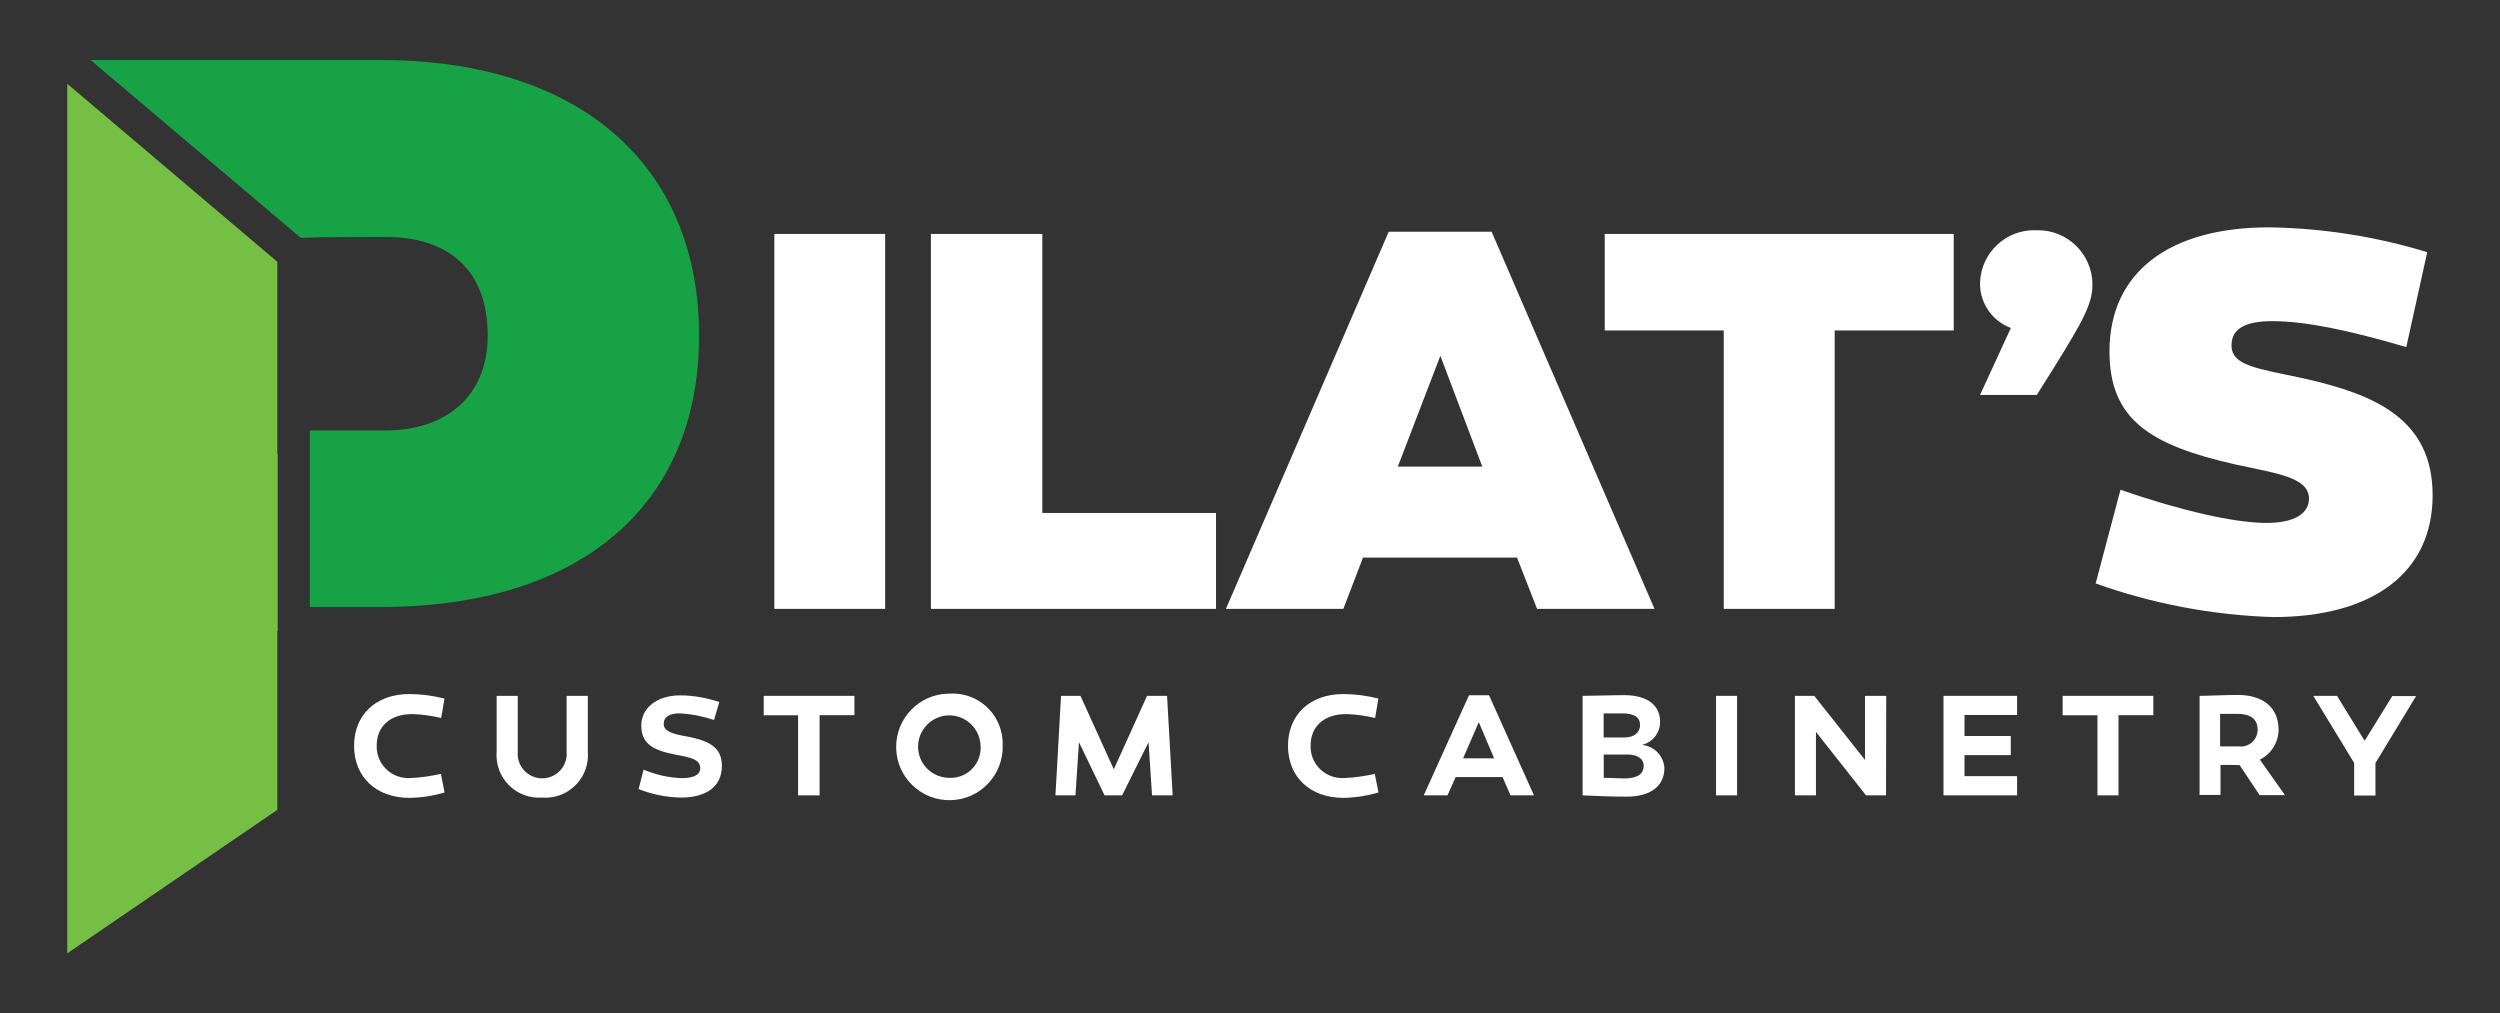 <?xml version="1.0" encoding="UTF-8"?>
<svg id="Layer_1" data-name="Layer 1" xmlns="http://www.w3.org/2000/svg" viewBox="0 0 249.73 101.23">
  <rect x="0" y="0" width="249.73" height="101.23" fill="#333333" stroke="none"/>
  <defs>
    <style>
      .cls-1 {
        fill: #fff;
      }

      .cls-2 {
        fill: #17a345;
      }

      .cls-3 {
        fill: #75c044;
      }
    </style>
  </defs>
  <g id="Layer_2" data-name="Layer 2">
    <g id="Layer_1-2" data-name="Layer 1-2">
      <path class="cls-1" d="M44.07,71.72c-.94-.22-1.9-.36-2.87-.39-2.35,0-3.57,1.34-3.57,3.13-.07,1.73,1.28,3.19,3.02,3.26.13,0,.26,0,.39,0,1.01-.05,2.01-.19,3-.42l.37,1.86c-1.14.34-2.32.52-3.51.54-3.32,0-5.53-2.08-5.53-5.2s2.21-5.17,5.51-5.17c1.19,0,2.37.16,3.52.45l-.33,1.95Z"/>
      <path class="cls-1" d="M58.72,75.08c.19,2.35-1.56,4.4-3.9,4.59-.22.02-.44.02-.66,0-2.34.17-4.38-1.58-4.55-3.92-.02-.22-.02-.44,0-.67v-5.57h2.11v5.57c-.12,1.35.87,2.54,2.22,2.66,1.35.12,2.54-.87,2.66-2.22.01-.15.01-.3,0-.44v-5.57h2.12v5.57Z"/>
      <path class="cls-1" d="M71.33,71.92c-1.11-.37-2.27-.6-3.44-.66-1,0-1.59.34-1.59,1.07s.91,1,2.43,1.26c2.13.42,3.38,1.08,3.38,2.91,0,2.16-1.68,3.17-4.08,3.17-1.45-.02-2.89-.31-4.24-.85l.5-1.94c1.2.51,2.49.8,3.79.85,1.14,0,1.87-.29,1.87-1,0-1-1.33-1.11-2.7-1.39-2.19-.45-3.19-1.17-3.19-2.88s1.53-3,3.89-3c1.33.01,2.64.24,3.9.67l-.52,1.79Z"/>
      <path class="cls-1" d="M81.87,79.45h-2.15v-8h-3.43v-1.94h9.06v1.93h-3.48v8.01Z"/>
      <path class="cls-1" d="M100.16,74.48c.07,2.94-2.25,5.38-5.19,5.45-2.94.07-5.38-2.25-5.45-5.19-.07-2.94,2.25-5.38,5.19-5.45.04,0,.09,0,.13,0,2.76-.18,5.13,1.91,5.31,4.67.01.17.01.35,0,.52ZM97.95,74.48c-.06-1.72-1.5-3.07-3.22-3.02-1.72.06-3.07,1.5-3.02,3.22.05,1.69,1.44,3.02,3.13,3.02,1.66.07,3.05-1.22,3.12-2.88,0-.11,0-.23,0-.34Z"/>
      <path class="cls-1" d="M112.09,79.45h-1.75l-2.56-5.31-.35,5.31h-2l.56-9.94h1.94l3.33,7.34,3.32-7.34h2l.56,9.94h-2.06l-.35-5.31-2.64,5.31Z"/>
      <path class="cls-1" d="M137.36,71.72c-.94-.22-1.9-.36-2.87-.39-2.35,0-3.57,1.34-3.57,3.13-.07,1.73,1.28,3.19,3.02,3.26.13,0,.26,0,.39,0,1.01-.05,2.01-.19,3-.42l.37,1.86c-1.14.34-2.32.52-3.51.54-3.32,0-5.53-2.08-5.53-5.2s2.21-5.17,5.51-5.17c1.19,0,2.37.16,3.52.45l-.33,1.95Z"/>
      <path class="cls-1" d="M144.59,79.45h-2.37l4.52-10h2l4.49,10h-2.34l-.8-1.83h-4.68l-.82,1.83ZM146.15,75.75h3.1l-1.53-3.61-1.57,3.61Z"/>
      <path class="cls-1" d="M166.26,76.72c0,1.84-1.43,2.86-3.79,2.86-1.24,0-3.36-.07-4.38-.13v-9.94c1,0,2.84-.07,4.17-.07,2.28,0,3.57,1,3.57,2.65.01,1.1-.74,2.06-1.81,2.32,1.21.11,2.17,1.09,2.24,2.31ZM160.19,71.27v2.4h2.06c1,0,1.58-.5,1.58-1.26s-.58-1.15-1.83-1.15h-1.81ZM164.19,76.5c0-.73-.64-1.13-1.64-1.13h-2.35v2.33c.73,0,1.49.06,2,.06,1.3,0,1.99-.4,1.99-1.26h0Z"/>
      <path class="cls-1" d="M173.52,79.45h-2.1v-9.94h2.1v9.94Z"/>
      <path class="cls-1" d="M188.4,79.45h-2l-5-6.34v6.34h-2.1v-9.94h1.93l5.07,6.4v-6.4h2.12l-.02,9.94Z"/>
      <path class="cls-1" d="M200.86,73.53v1.9h-4.62v2.1h5.25v1.92h-7.35v-9.94h7.35v1.91h-5.25v2.1h4.62Z"/>
      <path class="cls-1" d="M211.62,79.45h-2.1v-8h-3.48v-1.94h9.06v1.93h-3.48v8.01Z"/>
      <path class="cls-1" d="M222.98,76.41h-1.17v3h-2.09v-9.9c.77,0,2.51-.09,3.83-.09,2.44,0,4.06,1.21,4.06,3.46,0,1.27-.73,2.44-1.87,3l2.51,3.55h-2.53l-2-3-.74-.02ZM223.71,74.57c.93.07,1.74-.63,1.81-1.57,0-.04,0-.08,0-.11,0-1.1-.77-1.58-2-1.58h-1.75v3.25h1.94Z"/>
      <path class="cls-1" d="M231.08,69.51h2.37l2.76,4.49,2.76-4.47h2.38l-4.06,6.69v3.25h-2.13v-3.26l-4.08-6.7Z"/>
      <polygon class="cls-3" points="6.72 8.37 6.72 95.23 27.7 80.9 27.7 63.03 27.74 63.03 27.74 45.37 27.7 45.37 27.7 26.15 6.72 8.37"/>
      <path class="cls-2" d="M30.05,23.76c2.7-.1,5.5-.1,8.41-.1,6.26,0,10.26,3.22,10.26,9.87,0,5.91-4,9.47-10.25,9.47h-7.52v17.63h7.1c19.84,0,31.78-10.07,31.78-27.11S57.89,6,38.05,6H9.05l21,17.76Z"/>
      <rect class="cls-1" x="77.35" y="23.37" width="11.07" height="37.45"/>
      <polygon class="cls-1" points="104.12 23.37 92.99 23.37 92.99 60.82 121.47 60.82 121.47 51.24 104.12 51.24 104.12 23.37"/>
      <polygon class="cls-1" points="160.3 33.01 172.19 33.01 172.19 60.82 183.27 60.82 183.27 33.01 195.16 33.01 195.16 23.37 160.3 23.37 160.3 33.01"/>
      <path class="cls-1" d="M203.41,23c-2.99-.12-5.5,2.21-5.62,5.2,0,.06,0,.12,0,.17.01,1.96,1.24,3.71,3.08,4.39l-3.08,6.69h5.67c4.59-7.27,5.56-8.93,5.56-11.08-.04-3-2.5-5.41-5.51-5.37-.03,0-.07,0-.1,0Z"/>
      <path class="cls-1" d="M230.12,37.8c-4.68-1-7.21-1.27-7.21-3.3,0-1.76,1.54-2.42,4.08-2.42,3.25,0,7.55.88,13.38,2.59l2.09-9.48c-5.13-1.57-10.45-2.4-15.81-2.48-9.93,0-15.93,4.46-15.93,12.39,0,6.77,4,9.36,12.56,11.29,4.07.89,7.37,1.27,7.37,3.42,0,1.32-1.21,2.53-4.68,2.42-3-.11-7.77-1.1-14.15-3.31l-2.48,9.36c5.7,2.04,11.69,3.17,17.74,3.36,9.91,0,15.92-4.41,15.92-12.17,0-7.59-5.72-10.07-12.88-11.67Z"/>
      <path class="cls-1" d="M136.15,55.7h15.39l2,5.12h11.73l-16.27-37.67h-10.28l-16.26,37.67h11.73l1.96-5.12ZM139.63,46.61l4.25-11.07,4.19,11.07h-8.44Z"/>
    </g>
  </g>
</svg>